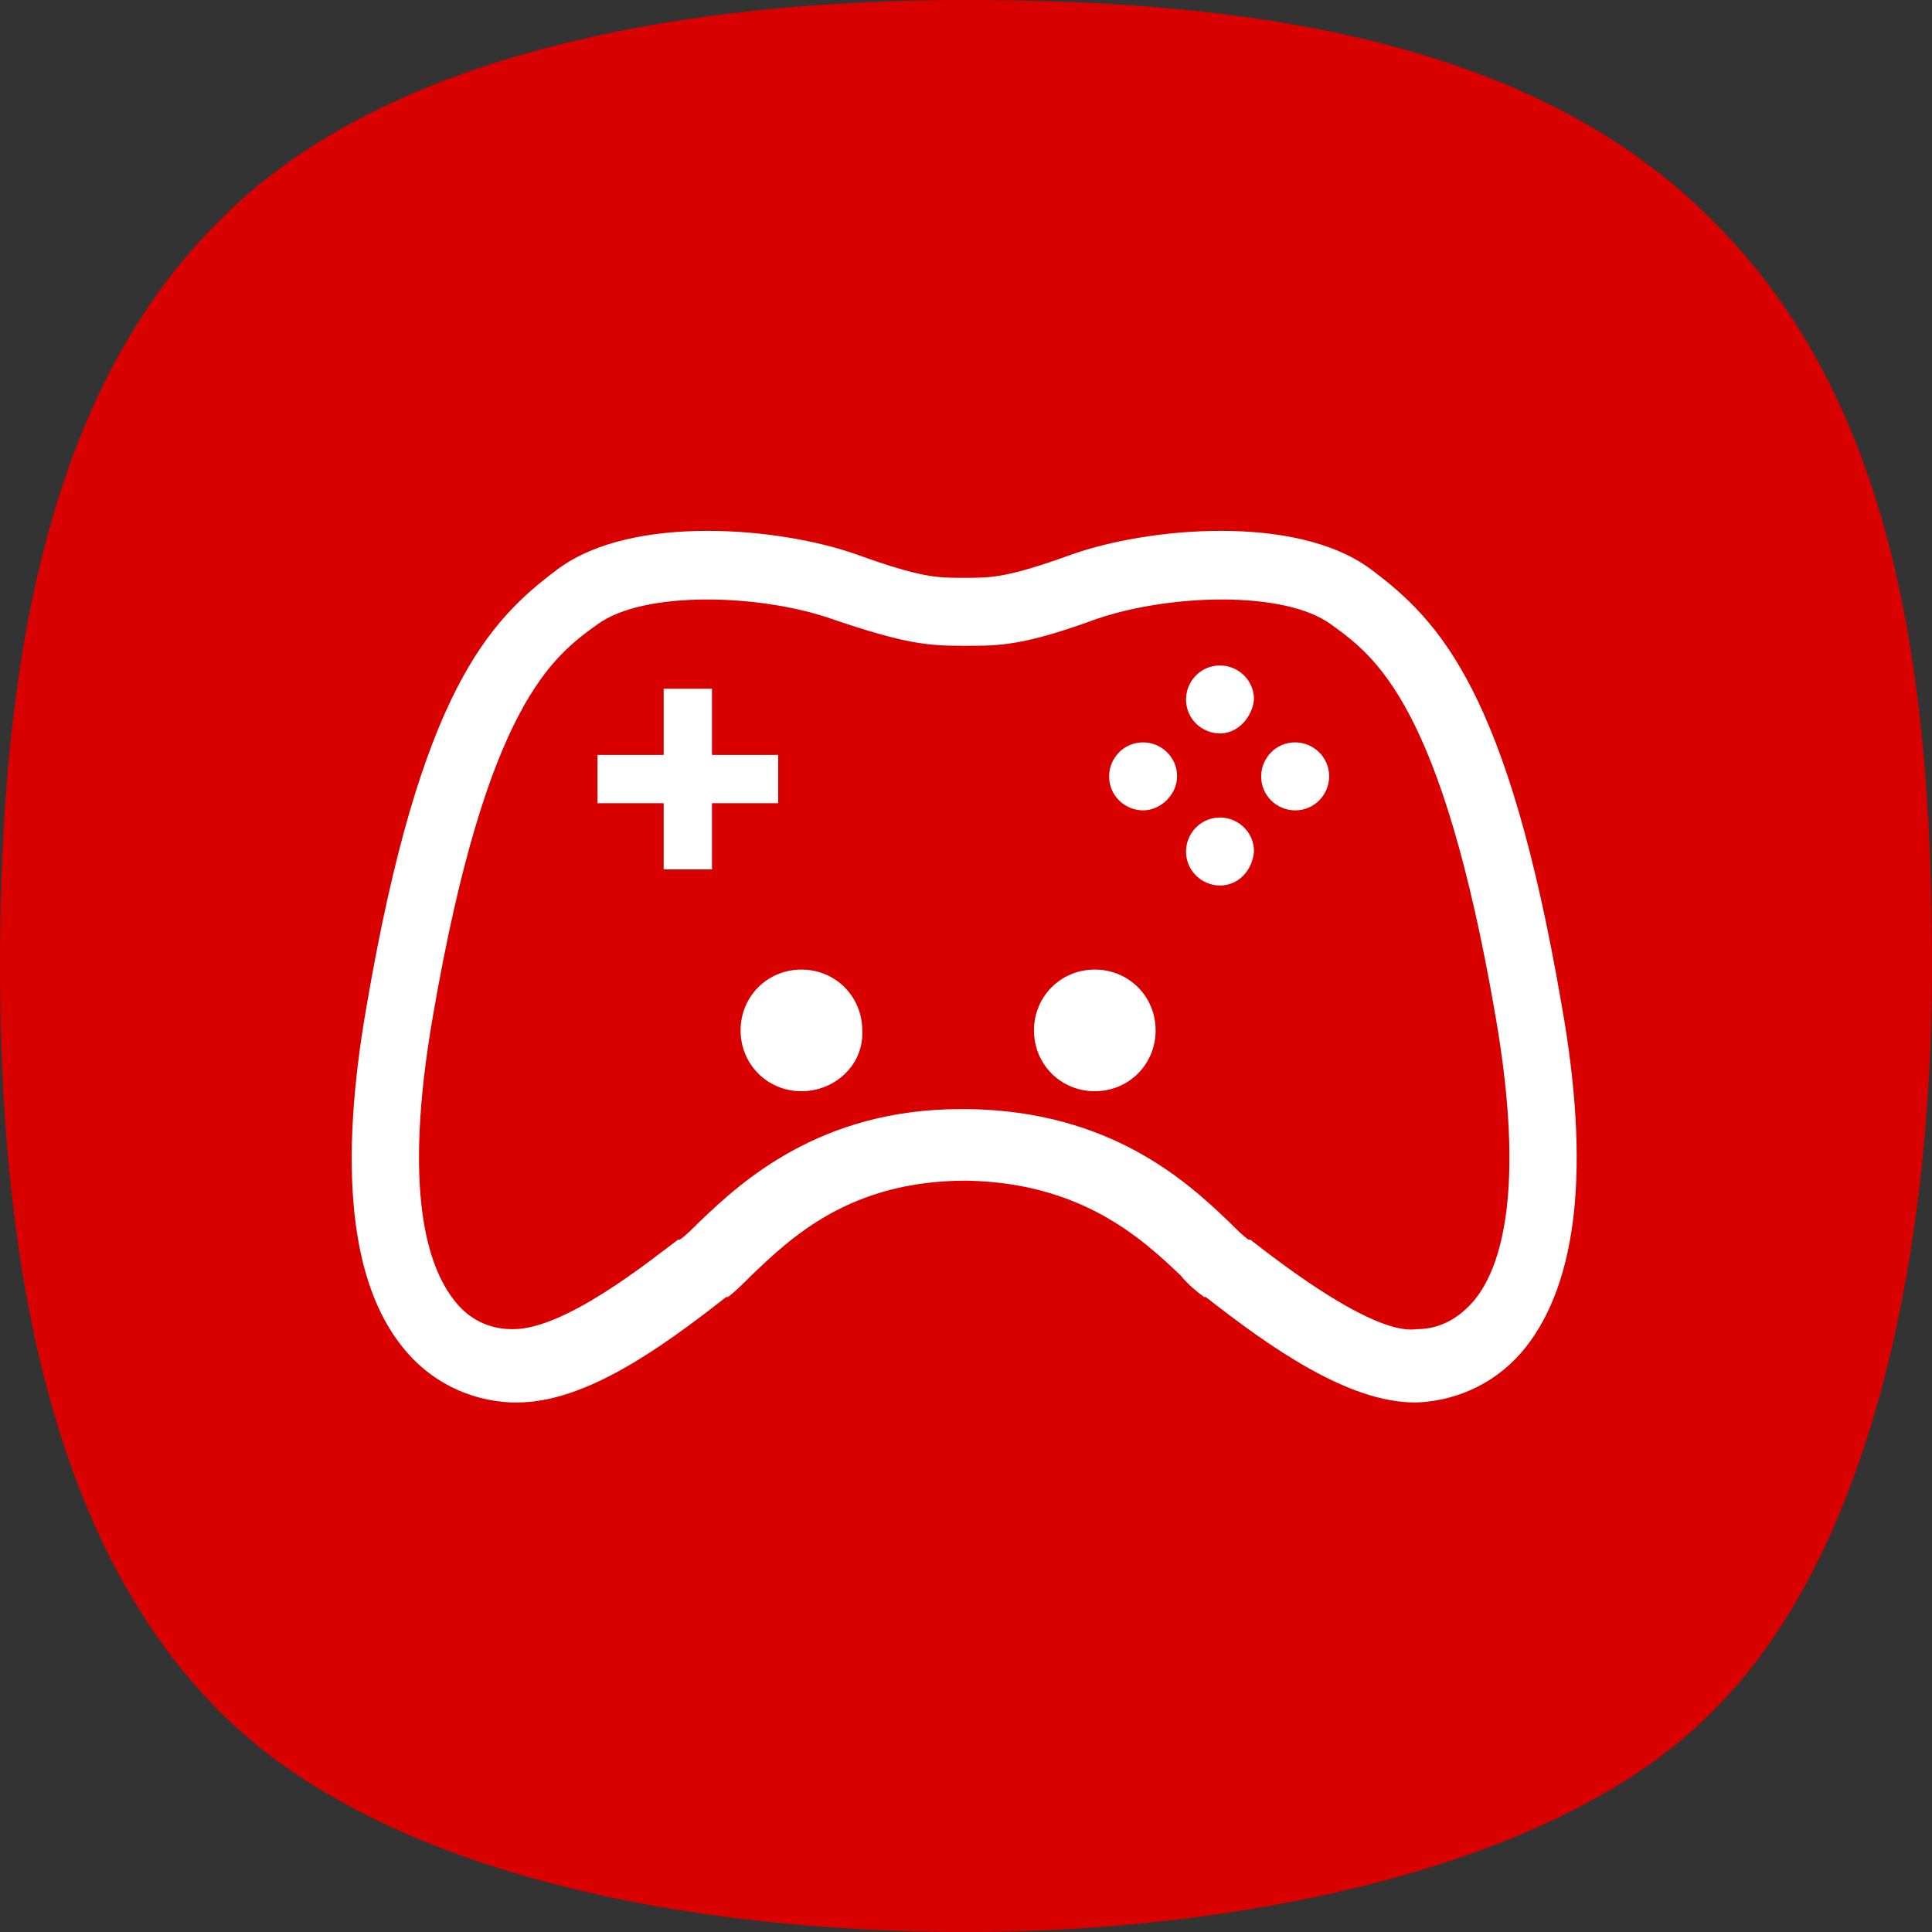 <?xml version="1.0" encoding="utf-8"?>
<!-- Generator: Adobe Illustrator 26.3.1, SVG Export Plug-In . SVG Version: 6.00 Build 0)  -->
<svg version="1.1" xmlns="http://www.w3.org/2000/svg" xmlns:xlink="http://www.w3.org/1999/xlink" x="0px" y="0px"
	 viewBox="0 0 108 108" style="enable-background:new 0 0 108 108;" xml:space="preserve">
<rect x="0" y="0" width="108" height="108" fill="#333333" stroke="none"/>
<style type="text/css">
	.st0{fill-rule:evenodd;clip-rule:evenodd;fill:#D90000;}
	.st1{fill:none;}
	.st2{fill:#FFFFFF;}
</style>
<g id="Forme_samsung">
	<path class="st0" d="M54,0c15.4,0,31.6,2.1,41.7,12.3C105.9,22.4,108,37.6,108,54c0,16.4-3.5,33-12.3,41.7
		C87,104.5,69.2,108,54,108s-32.5-3.1-41.7-12.3C3.1,86.5,0,71.3,0,54c0-17.3,2.8-32.3,12.3-41.7C21.7,2.8,38.6,0,54,0z"/>
</g>
<g id="Icone">
	<rect class="st1" width="108" height="108"/>
	<g>
		<path class="st2" d="M79.1,78.4c-3.7,0-8-3-11.7-5.9l-0.1,0c-0.4-0.3-0.9-0.7-1.3-1.2c-2.2-2.1-5.6-5.2-12-5.3
			c-6.5,0-9.8,3.2-12,5.3c-0.5,0.5-0.9,0.9-1.3,1.2l-0.1,0c-3.7,2.9-7.9,5.9-11.7,5.9c-0.1,0-0.2,0-0.3,0c-2.4-0.1-4.6-1.2-6.1-3.1
			c-2.9-3.6-3.6-10-2-19.1c3-17.5,6.8-21.5,10.7-24.4c4.2-3.1,12.5-2.3,16.7-0.8c3.6,1.3,4.5,1.3,5.9,1.3h0.2c1.4,0,2.3,0,5.9-1.3
			c4.2-1.5,12.5-2.3,16.7,0.8c3.9,2.9,7.7,6.9,10.7,24.4c1.6,9,0.9,15.4-2,19.1c-1.5,1.9-3.7,3-6.1,3.1
			C79.3,78.4,79.2,78.4,79.1,78.4z M54.1,62c8,0.1,12.3,4.1,14.6,6.3c0.4,0.4,0.8,0.8,1.1,1l0.1,0c6.5,5.1,8.6,5.1,9.3,5
			c0.9,0,2.1-0.3,3.2-1.6c1.5-1.8,2.9-6.1,1.2-15.9c-3-17.4-6.7-20.1-9.2-21.9c-2.6-1.9-9-1.7-13.1-0.3c-4.1,1.5-5.4,1.5-7.3,1.5
			l-0.1,0l-0.1,0c-1.9,0-3.2-0.1-7.3-1.5c-4-1.4-10.5-1.6-13.1,0.3c-2.5,1.8-6.2,4.5-9.2,21.9c-1.7,9.8-0.3,14,1.2,15.9
			c1,1.3,2.3,1.6,3.2,1.6c0,0,0.1,0,0.1,0c2.9,0,7.6-3.8,9.2-5l0.1,0c0.3-0.2,0.7-0.6,1.1-1c2.3-2.2,6.7-6.3,14.6-6.3v0L54.1,62z"/>
		<g>
			<path class="st2" d="M39.8,48.6h-2.7v-3.7h-3.7v-2.7h3.7v-3.7h2.7v3.7h3.7v2.7h-3.7V48.6z M44.8,61c-1.9,0-3.4-1.5-3.4-3.4
				c0-1.9,1.5-3.4,3.4-3.4c1.9,0,3.4,1.5,3.4,3.4C48.3,59.5,46.7,61,44.8,61z M61.2,61c-1.9,0-3.4-1.5-3.4-3.4
				c0-1.9,1.5-3.4,3.4-3.4c1.9,0,3.4,1.5,3.4,3.4C64.6,59.5,63.1,61,61.2,61z M63.9,45.3c-1,0-1.9-0.8-1.9-1.9c0-1,0.8-1.9,1.9-1.9
				c1,0,1.9,0.8,1.9,1.9C65.8,44.4,64.9,45.3,63.9,45.3z M68.2,49.5c-1,0-1.9-0.8-1.9-1.9c0-1,0.8-1.9,1.9-1.9c1,0,1.9,0.8,1.9,1.9
				C70,48.7,69.2,49.5,68.2,49.5z M68.2,41c-1,0-1.9-0.8-1.9-1.9c0-1,0.8-1.9,1.9-1.9c1,0,1.9,0.8,1.9,1.9C70,40.1,69.2,41,68.2,41z
				 M72.4,45.3c-1,0-1.9-0.8-1.9-1.9c0-1,0.8-1.9,1.9-1.9c1,0,1.9,0.8,1.9,1.9C74.3,44.4,73.5,45.3,72.4,45.3z"/>
		</g>
	</g>
</g>
</svg>
